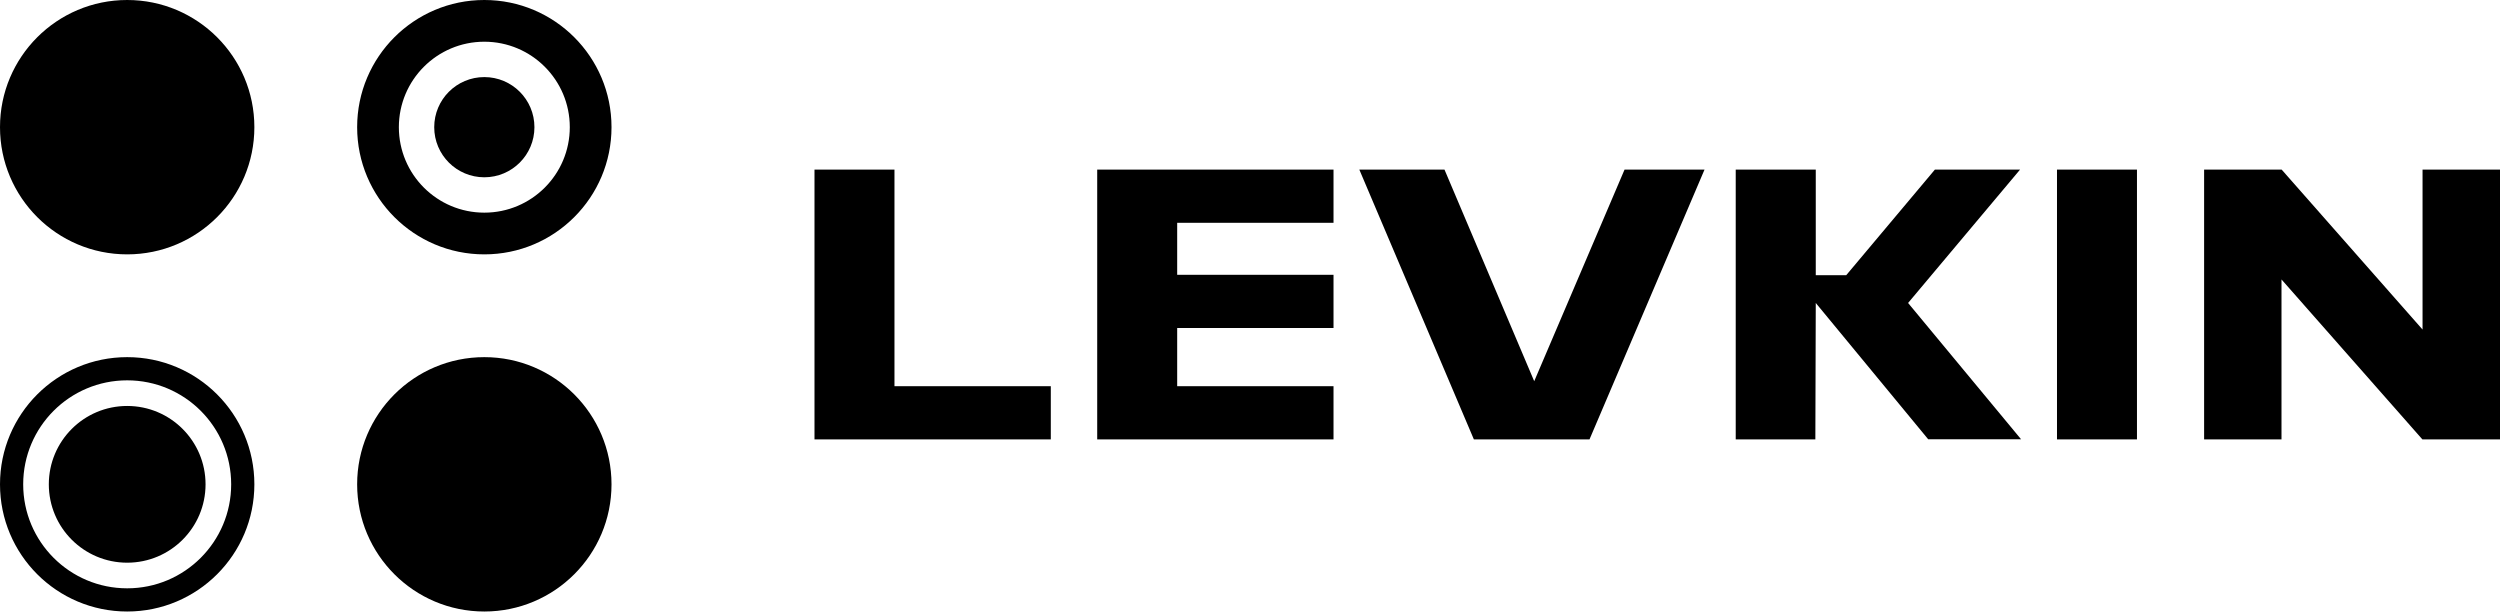 <?xml version="1.0" encoding="UTF-8"?> <svg xmlns="http://www.w3.org/2000/svg" width="973" height="238" viewBox="0 0 973 238" fill="none"> <circle cx="49.5" cy="49.5" r="49.5" fill="black"></circle> <circle cx="188.5" cy="188.5" r="49.5" fill="black"></circle> <path d="M238 49.5C238 76.838 215.838 99 188.5 99C161.162 99 139 76.838 139 49.5C139 22.162 161.162 0 188.5 0C215.838 0 238 22.162 238 49.5ZM155.236 49.5C155.236 67.871 170.129 82.764 188.5 82.764C206.871 82.764 221.764 67.871 221.764 49.5C221.764 31.129 206.871 16.236 188.5 16.236C170.129 16.236 155.236 31.129 155.236 49.5Z" fill="black"></path> <circle cx="188.5" cy="49.5" r="19.5" fill="black"></circle> <path d="M99 188.5C99 215.838 76.838 238 49.5 238C22.162 238 0 215.838 0 188.5C0 161.162 22.162 139 49.5 139C76.838 139 99 161.162 99 188.5ZM9.026 188.5C9.026 210.853 27.147 228.974 49.5 228.974C71.853 228.974 89.974 210.853 89.974 188.5C89.974 166.147 71.853 148.026 49.5 148.026C27.147 148.026 9.026 166.147 9.026 188.5Z" fill="black"></path> <circle cx="49.5" cy="188.5" r="30.5" fill="black"></circle> <g clip-path="url(#clip0_206_97)"> <path d="M317 171.026V66H348.127V150.308H408.973V171.026H317ZM427.033 171.026V66H519.005V86.72H458.16V106.961H519.005V127.653H458.16V150.308H519.005V171.026H427.033ZM663.405 66L618.627 171.026H573.637L529.045 66H562.19L597.115 148.371L632.278 66H663.405ZM706.536 171.026H675.543V66H706.696V107.119H718.541L753.067 66H786.213L742.63 117.917L786.611 170.974H750.465L706.696 117.917L706.536 171.026ZM831.708 171.026H800.581V66H831.708V171.026ZM942.803 171.026L887.959 108.764V171.026H857.841V66H888.012L942.856 128.262V66H973V171.026H942.803Z" fill="black"></path> </g> <defs> <clipPath id="clip0_206_97"> <rect width="656" height="105" fill="white" transform="translate(317 66)"></rect> </clipPath> </defs> </svg> 